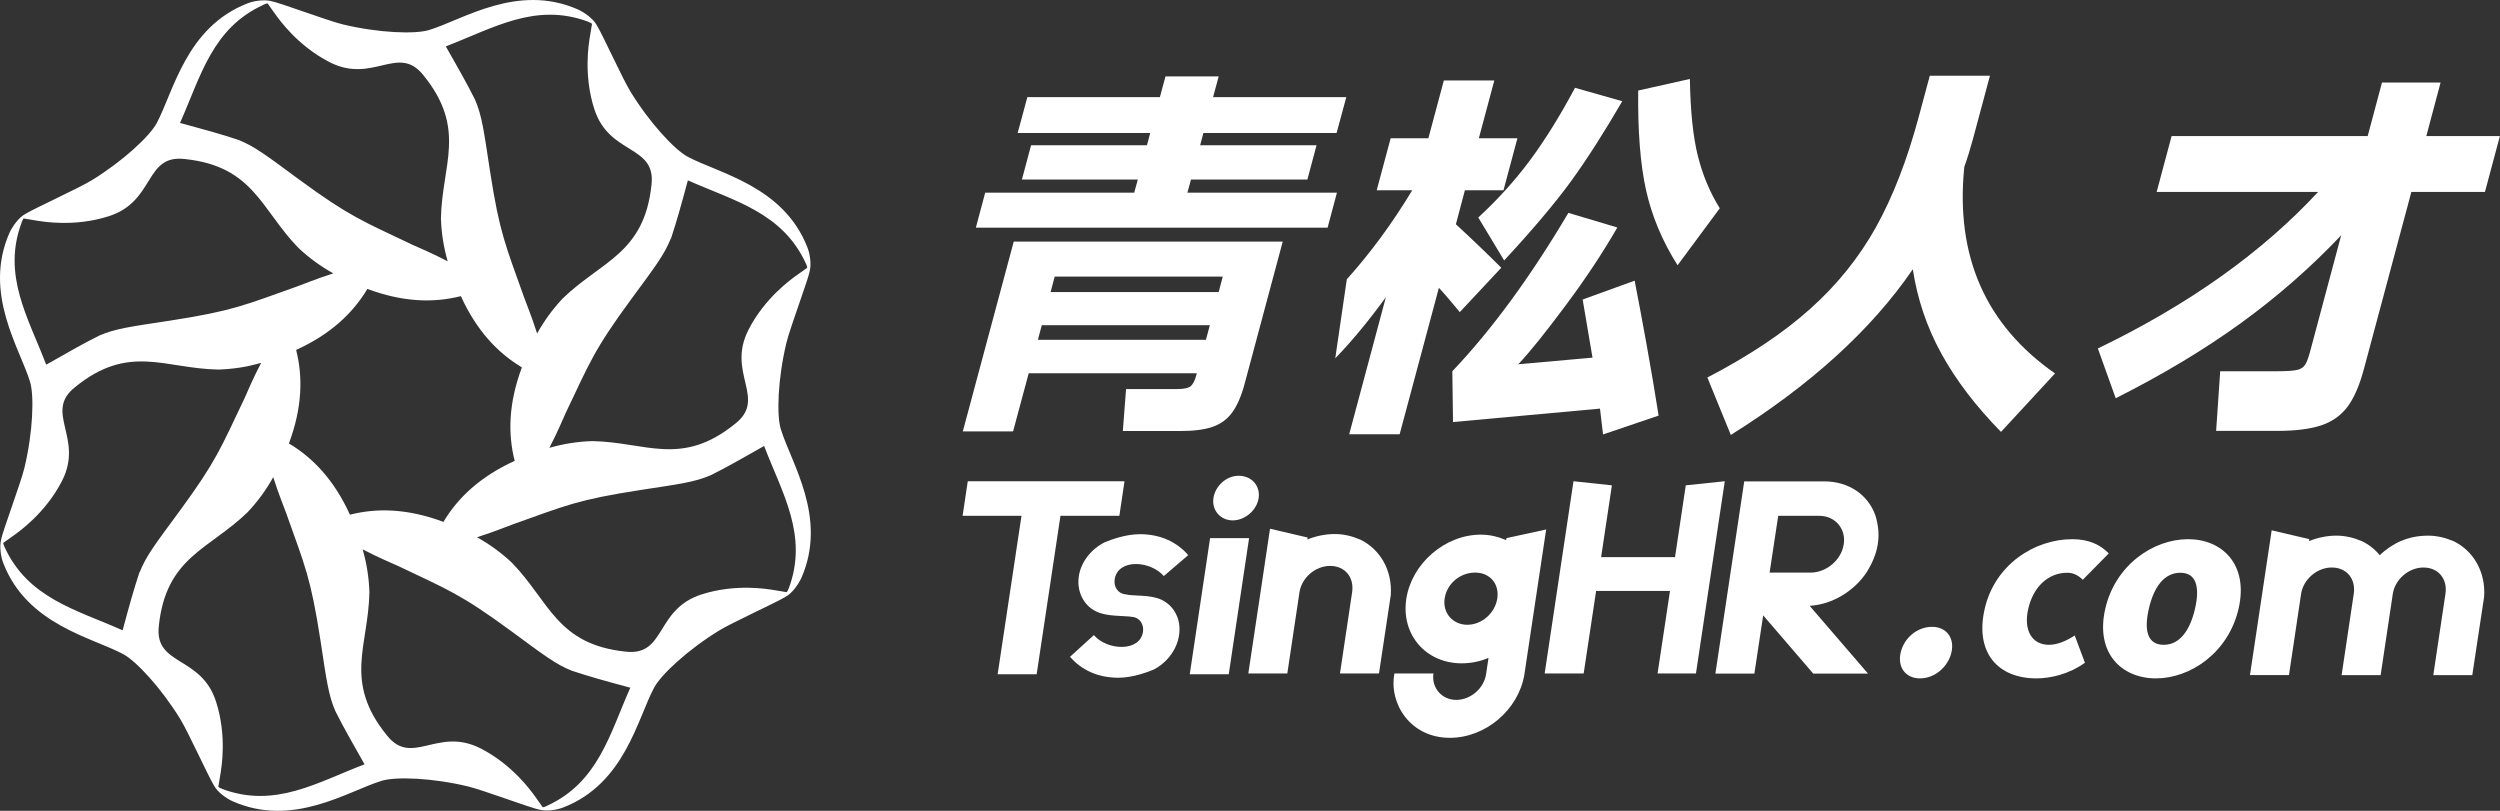 <svg width="148" height="48" viewBox="0 0 148 48" fill="none" xmlns="http://www.w3.org/2000/svg">
<rect x="0" y="0" width="148" height="48" fill="#333333" stroke="none"/>
<g id="logo-&#228;&#188;&#152;&#229;&#140;&#150;">
<path id="Vector" d="M46.221 25.398C45.97 24.571 46.044 22.426 46.555 20.299C46.778 19.379 47.846 16.556 47.939 16.036C48.041 15.599 47.939 14.996 47.8 14.652C46.388 11.011 42.552 10.268 40.704 9.274C39.942 8.866 38.475 7.296 37.333 5.439C36.859 4.668 35.707 2.123 35.345 1.519C35.141 1.11 34.583 0.73 34.221 0.563C30.645 -1.016 27.404 1.166 25.398 1.779C24.571 2.03 22.426 1.956 20.299 1.445C19.379 1.222 16.556 0.154 16.036 0.061C15.599 -0.041 14.996 0.061 14.652 0.2C11.011 1.612 10.268 5.448 9.274 7.296C8.866 8.058 7.296 9.525 5.439 10.668C4.668 11.141 2.123 12.293 1.519 12.655C1.11 12.859 0.73 13.417 0.563 13.779C-1.016 17.355 1.166 20.596 1.779 22.602C2.03 23.429 1.956 25.574 1.445 27.701C1.222 28.621 0.154 31.444 0.061 31.964C-0.041 32.401 0.061 33.004 0.2 33.348C1.612 36.989 5.448 37.732 7.296 38.726C8.058 39.134 9.525 40.704 10.668 42.562C11.141 43.332 12.293 45.877 12.655 46.481C12.859 46.889 13.417 47.28 13.779 47.438C17.355 49.016 20.596 46.834 22.602 46.221C23.429 45.97 25.574 46.044 27.701 46.555C28.621 46.778 31.444 47.846 31.964 47.939C32.401 48.041 33.004 47.939 33.348 47.8C36.989 46.388 37.732 42.552 38.726 40.704C39.134 39.942 40.704 38.475 42.562 37.333C43.332 36.859 45.877 35.707 46.481 35.345C46.889 35.141 47.27 34.583 47.438 34.221C49.016 30.645 46.834 27.404 46.221 25.398ZM39.719 14.132C40.072 13.064 40.323 12.153 40.722 10.677C43.453 11.893 46.332 12.572 47.716 15.618C47.763 15.729 47.79 15.794 47.79 15.85L47.047 16.379C46.899 16.5 45.292 17.596 44.308 19.528C42.998 22.091 45.422 23.587 43.527 25.082C40.342 27.664 38.233 26.169 35.057 26.113C34.175 26.141 33.33 26.28 32.522 26.512C33.032 25.537 33.367 24.71 33.497 24.432C34.908 21.478 35.141 20.745 37.37 17.708C38.8 15.767 39.329 15.079 39.71 14.123L39.719 14.132ZM26.252 30.896C24.135 30.107 22.333 30.06 20.717 30.469C19.779 28.416 18.534 27.107 17.104 26.252C17.893 24.135 17.94 22.333 17.531 20.717C19.584 19.779 20.893 18.534 21.748 17.104C23.865 17.893 25.667 17.94 27.283 17.531C28.221 19.584 29.466 20.893 30.896 21.748C30.107 23.865 30.06 25.667 30.469 27.283C28.416 28.221 27.107 29.466 26.252 30.896ZM34.834 1.296C34.946 1.343 35.011 1.371 35.048 1.408L34.899 2.309C34.88 2.494 34.518 4.408 35.187 6.469C36.079 9.209 38.846 8.55 38.568 10.946C38.141 15.023 35.586 15.46 33.311 17.67C32.707 18.311 32.206 19.008 31.797 19.742C31.463 18.692 31.119 17.875 31.017 17.578C29.921 14.494 29.577 13.807 29.001 10.082C28.639 7.695 28.528 6.841 28.119 5.894C27.618 4.891 27.144 4.073 26.392 2.745C29.187 1.677 31.695 0.117 34.825 1.287L34.834 1.296ZM15.609 0.275C15.72 0.228 15.785 0.2 15.841 0.2L16.37 0.943C16.491 1.092 17.587 2.699 19.519 3.683C22.082 4.993 23.577 2.569 25.073 4.463C27.655 7.649 26.159 9.757 26.104 12.934C26.131 13.816 26.271 14.661 26.503 15.469C25.528 14.958 24.701 14.624 24.423 14.494C21.469 13.082 20.735 12.85 17.698 10.621C15.757 9.191 15.07 8.661 14.113 8.281C13.045 7.928 12.135 7.677 10.658 7.277C11.875 4.547 12.553 1.668 15.599 0.284L15.609 0.275ZM1.287 13.147C1.333 13.036 1.361 12.971 1.398 12.934L2.299 13.082C2.485 13.101 4.398 13.463 6.46 12.794C9.2 11.903 8.541 9.135 10.937 9.414C15.014 9.841 15.451 12.395 17.661 14.671C18.302 15.274 18.999 15.776 19.732 16.184C18.683 16.519 17.866 16.862 17.568 16.965C14.485 18.061 13.797 18.404 10.073 18.98C7.695 19.342 6.832 19.454 5.884 19.862C4.881 20.364 4.064 20.837 2.736 21.59C1.668 18.794 0.107 16.287 1.287 13.157V13.147ZM8.262 33.859C7.909 34.927 7.658 35.837 7.259 37.314C4.528 36.097 1.649 35.419 0.265 32.373C0.219 32.261 0.191 32.196 0.191 32.141L0.934 31.611C1.083 31.491 2.689 30.395 3.674 28.463C4.983 25.899 2.559 24.404 4.454 22.909C7.64 20.327 9.748 21.822 12.924 21.878C13.807 21.85 14.652 21.72 15.46 21.478C14.949 22.454 14.615 23.28 14.485 23.559C13.073 26.512 12.841 27.246 10.612 30.283C9.181 32.224 8.652 32.911 8.271 33.868L8.262 33.859ZM13.138 46.694C13.027 46.648 12.962 46.62 12.924 46.583L13.073 45.682C13.092 45.496 13.454 43.583 12.785 41.521C11.893 38.781 9.126 39.441 9.404 37.045C9.832 32.967 12.386 32.531 14.661 30.32C15.265 29.679 15.767 28.983 16.175 28.249C16.509 29.299 16.853 30.116 16.955 30.413C18.051 33.497 18.395 34.184 18.971 37.908C19.333 40.295 19.444 41.15 19.853 42.097C20.355 43.1 20.828 43.917 21.581 45.246C18.785 46.314 16.277 47.874 13.147 46.704L13.138 46.694ZM32.364 47.716C32.252 47.763 32.187 47.79 32.131 47.79L31.602 47.047C31.481 46.899 30.385 45.292 28.453 44.307C25.89 42.998 24.395 45.422 22.899 43.527C20.317 40.342 21.813 38.233 21.869 35.057C21.841 34.175 21.701 33.33 21.469 32.522C22.444 33.032 23.271 33.367 23.549 33.497C26.503 34.908 27.237 35.141 30.274 37.37C32.215 38.8 32.902 39.329 33.859 39.71C34.927 40.063 35.837 40.314 37.314 40.713C36.097 43.444 35.419 46.323 32.373 47.707L32.364 47.716ZM46.685 34.843C46.639 34.955 46.611 35.02 46.574 35.057L45.673 34.908C45.487 34.89 43.574 34.528 41.512 35.196C38.772 36.088 39.431 38.856 37.035 38.577C32.958 38.15 32.522 35.596 30.311 33.32C29.67 32.717 28.974 32.215 28.24 31.806C29.289 31.472 30.107 31.128 30.404 31.026C33.487 29.93 34.175 29.587 37.899 29.011C40.277 28.648 41.14 28.537 42.088 28.128C43.091 27.627 43.908 27.153 45.236 26.401C46.304 29.197 47.865 31.704 46.694 34.834L46.685 34.843Z" fill="white"/>
<g id="Group">
<path id="Vector_2" d="M56.996 25.548L60.014 14.301H75.938L73.695 22.671C73.494 23.435 73.242 24.009 72.951 24.411C72.659 24.813 72.277 25.095 71.794 25.266C71.311 25.437 70.657 25.517 69.822 25.517H66.472L66.663 23.033H69.651C70.064 23.033 70.335 22.983 70.476 22.872C70.617 22.761 70.738 22.54 70.828 22.188L70.848 22.097H60.9L59.974 25.538H56.986L56.996 25.548ZM70.506 10.63L70.295 11.404H79.147L78.594 13.476H57.771L58.324 11.404H67.146L67.358 10.63H60.497L61.04 8.598H67.901L68.092 7.873H60.246L60.819 5.751H68.665L68.997 4.523H72.146L71.814 5.751H79.701L79.127 7.873H71.241L71.049 8.598H77.94L77.397 10.63H70.506ZM61.674 19.25L61.443 20.116H71.391L71.623 19.25H61.674ZM72.146 17.289L72.387 16.373H62.438L62.197 17.289H72.146Z" fill="white"/>
<path id="Vector_3" d="M86.42 18.476C85.887 17.833 85.485 17.36 85.183 17.038L82.859 25.709H79.872L82.045 17.591C81.008 19.02 80.002 20.227 79.047 21.212L79.731 16.535C81.139 14.966 82.427 13.215 83.604 11.264H81.501L82.326 8.186H84.559L85.475 4.765H88.463L87.547 8.186H89.831L89.006 11.264H86.722L86.189 13.276C87.115 14.131 88.01 14.986 88.875 15.851L86.42 18.476ZM96.772 16.625C96.953 17.541 97.184 18.778 97.466 20.327C97.747 21.887 97.989 23.315 98.19 24.603L94.9 25.719L94.719 24.19L86.018 24.985L85.978 21.977C88.332 19.502 90.615 16.374 92.848 12.602L95.746 13.467C94.87 14.986 93.844 16.535 92.677 18.094C91.51 19.663 90.585 20.82 89.881 21.565L94.277 21.172L93.693 17.732L96.772 16.615V16.625ZM87.507 12.883C88.674 11.807 89.71 10.66 90.595 9.463C91.48 8.266 92.366 6.838 93.241 5.198L96.037 5.993C94.961 7.844 93.945 9.433 92.989 10.751C92.024 12.069 90.716 13.618 89.046 15.418L87.517 12.883H87.507ZM99.317 15.71C98.411 14.282 97.788 12.793 97.446 11.254C97.104 9.715 96.953 7.743 96.983 5.359L100.041 4.675C100.071 6.586 100.232 8.115 100.514 9.232C100.795 10.358 101.228 11.395 101.811 12.33L99.307 15.71H99.317Z" fill="white"/>
<path id="Vector_4" d="M121.638 22.128L118.459 25.568C116.98 24.059 115.803 22.52 114.938 20.951C114.073 19.381 113.51 17.712 113.238 15.941C110.794 19.512 107.202 22.782 102.464 25.749L101.076 22.349C103.531 21.071 105.563 19.724 107.162 18.285C108.762 16.857 110.059 15.237 111.065 13.436C112.061 11.636 112.896 9.483 113.57 6.988L114.244 4.483H117.805L116.789 8.266C116.638 8.809 116.477 9.352 116.286 9.885C115.753 15.166 117.543 19.241 121.658 22.108L121.638 22.128Z" fill="white"/>
<path id="Vector_5" d="M147.994 8.054L147.109 11.364H142.753L139.946 21.836C139.685 22.812 139.363 23.556 138.981 24.069C138.598 24.582 138.085 24.954 137.432 25.176C136.778 25.397 135.903 25.508 134.816 25.508H131.195L131.436 21.977H134.876C135.41 21.977 135.782 21.947 136.003 21.896C136.224 21.846 136.375 21.735 136.476 21.574C136.577 21.413 136.677 21.122 136.788 20.699L138.598 13.929C136.818 15.81 134.846 17.541 132.684 19.11C130.521 20.679 128.046 22.168 125.25 23.576L124.193 20.629C129.555 18.044 133.901 14.955 137.23 11.364H127.674L128.559 8.054H140.168L141.013 4.886H144.483L143.638 8.054H147.994Z" fill="white"/>
</g>
<g id="Group 327">
<path id="Vector_6" d="M73.946 31.857H71.637L70.434 39.915H72.742L73.946 31.857Z" fill="white"/>
<path id="Vector_7" d="M66.571 28.489H57.292L56.986 30.537H60.472L59.061 39.915H61.37L62.78 30.537H66.266L66.571 28.489Z" fill="white"/>
<path id="Vector_8" d="M68.762 35.505C68.08 35.181 67.047 35.307 66.624 35.181C66.184 35.145 65.924 34.741 65.987 34.301C66.175 33.061 68.098 33.178 68.897 34.103L70.343 32.864C69.688 32.1 68.708 31.624 67.487 31.624C66.633 31.624 65.78 31.947 65.385 32.109C64.594 32.513 63.992 33.268 63.867 34.112C63.732 34.993 64.136 35.837 64.891 36.196C65.528 36.52 66.597 36.439 67.029 36.52C67.469 36.556 67.729 36.96 67.666 37.4C67.487 38.604 65.555 38.523 64.756 37.598L63.346 38.882C64.001 39.646 64.981 40.122 66.202 40.122C67.056 40.122 67.909 39.798 68.304 39.637C69.445 39.035 70.038 37.795 69.759 36.708C69.598 36.151 69.256 35.747 68.762 35.505Z" fill="white"/>
<path id="Vector_9" d="M80.512 31.939C80.054 31.741 79.551 31.615 79.021 31.615C78.455 31.615 77.907 31.732 77.395 31.939L77.413 31.822L75.185 31.301L74.61 35.145L73.9 39.87H76.209L76.928 35.065C77.053 34.22 77.853 33.502 78.742 33.502C79.631 33.502 80.179 34.184 80.045 35.065L79.326 39.87H81.635L82.335 35.226C82.434 33.744 81.689 32.505 80.521 31.939H80.512Z" fill="white"/>
<path id="Union" d="M138.318 31.71C138.848 31.71 139.351 31.836 139.81 32.033H139.819C140.232 32.233 140.592 32.518 140.881 32.868C141.223 32.533 141.697 32.212 142.12 32.034C142.67 31.803 143.18 31.711 143.746 31.711C144.276 31.711 144.779 31.837 145.237 32.034H145.246C146.414 32.6 147.159 33.84 147.061 35.322L146.36 39.966H144.051L144.77 35.16C144.905 34.28 144.357 33.597 143.468 33.597C142.578 33.597 141.779 34.316 141.653 35.16L140.934 39.966H138.626L138.626 39.965H138.624L139.342 35.159C139.477 34.279 138.929 33.596 138.04 33.596C137.151 33.596 136.351 34.315 136.225 35.159L135.507 39.965H133.198L134.483 31.395L136.711 31.916L136.693 32.033C137.205 31.827 137.753 31.71 138.318 31.71Z" fill="white"/>
<path id="Vector_10" d="M73.327 28.166C72.599 28.166 71.943 28.768 71.835 29.486C71.728 30.205 72.249 30.807 72.976 30.807C73.704 30.807 74.404 30.205 74.512 29.486C74.62 28.768 74.099 28.166 73.336 28.166H73.327Z" fill="white"/>
<path id="Vector_11" d="M91.57 31.337L89.18 31.858L89.162 31.975C88.704 31.777 88.201 31.651 87.671 31.651C85.524 31.651 83.566 33.376 83.252 35.46C82.937 37.58 84.419 39.269 86.531 39.269C87.096 39.269 87.644 39.152 88.12 38.945L87.977 39.907C87.851 40.751 87.061 41.434 86.207 41.434C85.354 41.434 84.734 40.715 84.86 39.871H82.551C82.21 41.631 83.476 43.679 85.83 43.679C87.941 43.679 89.881 42.035 90.24 39.951L90.932 35.343L91.534 31.337H91.579H91.57ZM86.872 36.987C86.019 36.987 85.39 36.304 85.524 35.424C85.659 34.544 86.441 33.897 87.33 33.897C88.219 33.897 88.767 34.58 88.641 35.424C88.507 36.304 87.716 36.987 86.863 36.987H86.872Z" fill="white"/>
<path id="Vector_12" d="M99.161 32.981H94.786L95.424 28.732L93.151 28.489L91.444 39.87H93.753L94.49 34.984H98.864L98.128 39.87H100.4L102.107 28.489L99.798 28.732L99.161 32.981Z" fill="white"/>
<path id="Vector_13" d="M107.138 35.864C108.486 35.783 109.779 34.984 110.516 33.861C110.839 33.34 111.082 32.783 111.171 32.181C111.261 31.579 111.18 31.022 111.019 30.501C110.588 29.297 109.456 28.498 108 28.498H103.258L101.551 39.879H103.859L104.38 36.43L107.345 39.879H110.588L107.138 35.873V35.864ZM104.767 33.861L105.27 30.537H107.704C108.638 30.537 109.294 31.301 109.15 32.217C109.016 33.142 108.126 33.897 107.192 33.897H104.758V33.861H104.767Z" fill="white"/>
<path id="Vector_14" d="M127.633 40.16C125.579 40.16 124.031 38.642 124.633 36.033C125.232 33.438 127.481 31.92 129.535 31.92C131.575 31.92 133.123 33.438 132.524 36.033C131.921 38.642 129.673 40.16 127.633 40.16ZM128.092 38.173C129.027 38.173 129.643 37.344 129.946 36.033C130.245 34.736 130.011 33.907 129.076 33.907C128.127 33.907 127.511 34.736 127.212 36.033C126.909 37.344 127.143 38.173 128.092 38.173Z" fill="white"/>
<path id="Vector_15" d="M120.552 40.16C118.285 40.16 116.893 38.642 117.496 36.033C118.095 33.438 120.429 31.92 122.681 31.92C123.658 31.92 124.347 32.251 124.838 32.762L123.302 34.322C123.001 34.032 122.718 33.907 122.378 33.907C121.259 33.907 120.373 34.736 120.074 36.033C119.771 37.344 120.317 38.173 121.294 38.173C121.804 38.173 122.34 37.938 122.824 37.62L123.428 39.235C122.479 39.912 121.402 40.16 120.552 40.16Z" fill="white"/>
<path id="Vector_16" d="M113.668 40.16C112.79 40.16 112.323 39.483 112.521 38.628C112.718 37.772 113.494 37.109 114.373 37.109C115.237 37.109 115.721 37.772 115.524 38.628C115.326 39.483 114.533 40.16 113.668 40.16Z" fill="white"/>
</g>
</g>
</svg>
